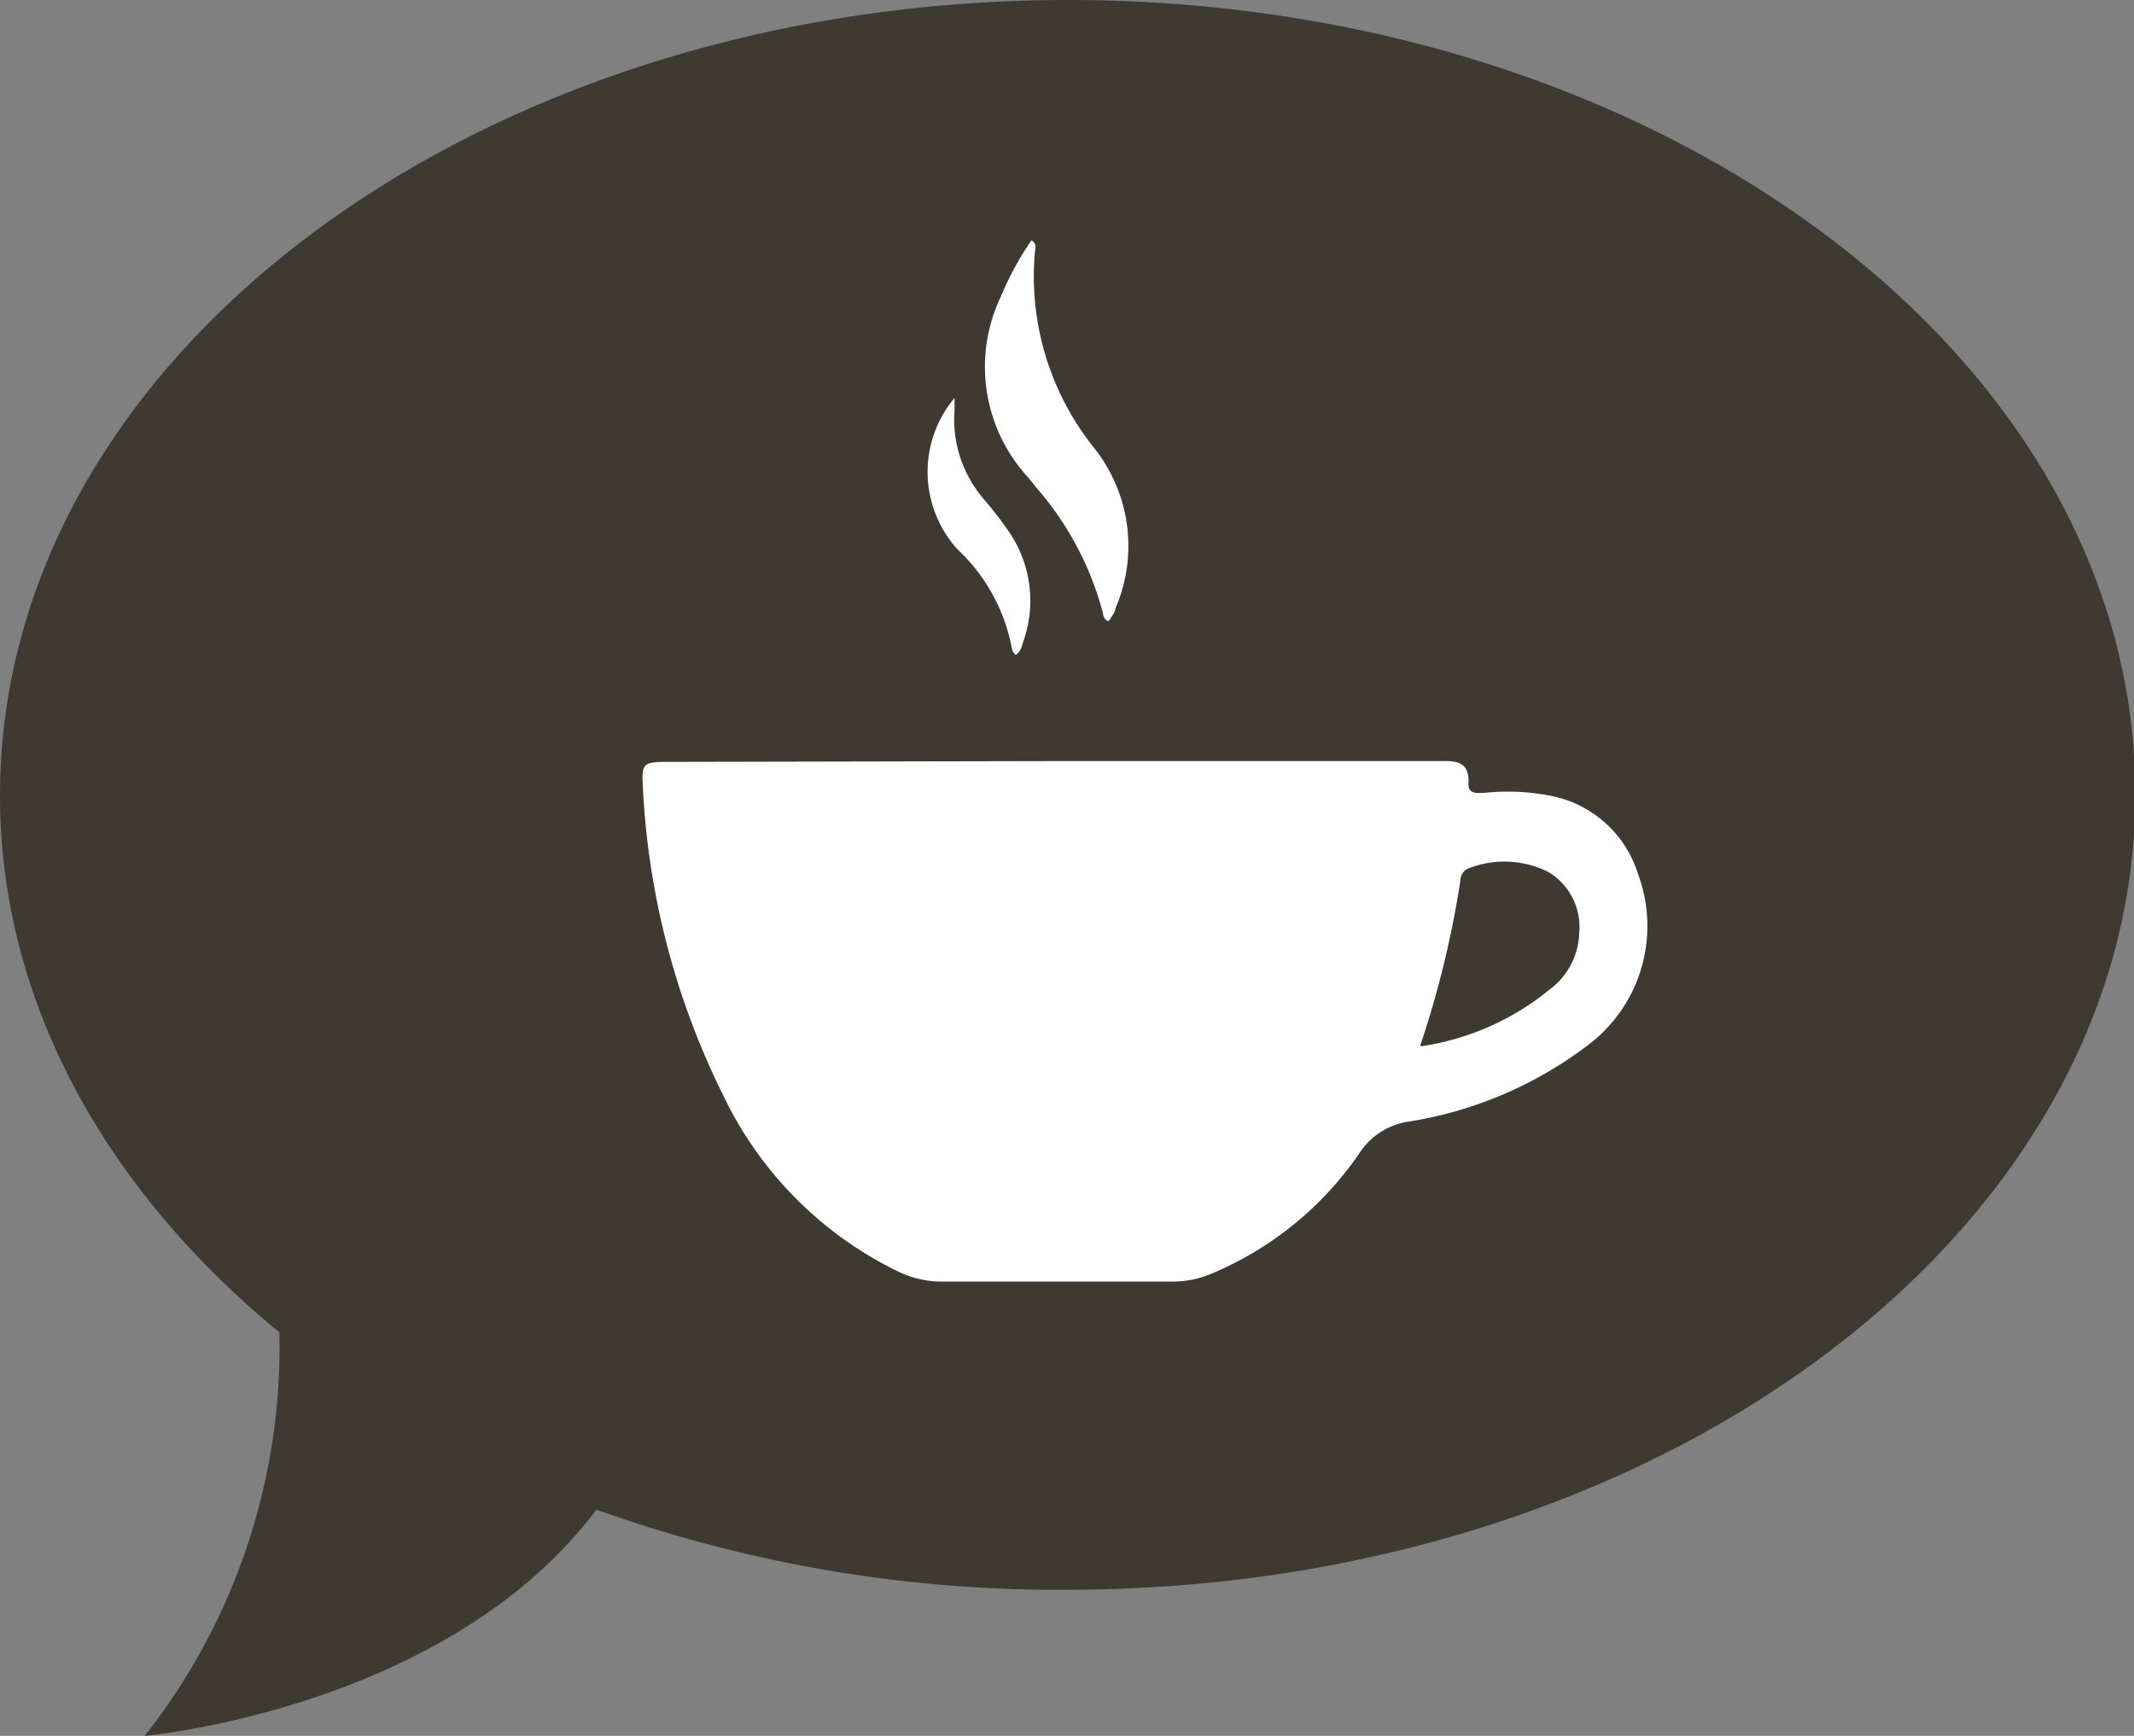 <svg xmlns="http://www.w3.org/2000/svg" viewBox="0 0 79.9 65"><rect x="0" y="0" width="79.9" height="65" fill="#808080" stroke="none"/><defs><style>.cls-1{fill:#3f3a31;}.cls-2{fill:#fff;}</style></defs><title>Asset 150</title><g id="Layer_2" data-name="Layer 2"><g id="Layer_2-2" data-name="Layer 2"><path class="cls-1" d="M40,0C17.89,0,0,13.34,0,29.79c0,7.75,4,14.8,10.46,20.1A23.53,23.53,0,0,1,5.42,65s11.31-1,16.91-8.47a51.22,51.22,0,0,0,17.62,3c22.06,0,40-13.33,40-29.79S62,0,40,0Z"/><path class="cls-2" d="M39.55,28.5H53.79c.62,0,1.25-.08,1.19.87,0,.37.33.33.6.32a8.25,8.25,0,0,1,2.53.12,4.27,4.27,0,0,1,3.22,2.92,5.58,5.58,0,0,1-1.92,6.44A14.93,14.93,0,0,1,52.74,42a2.65,2.65,0,0,0-1.84,1.18,12.6,12.6,0,0,1-5.46,4.48,3.75,3.75,0,0,1-1.55.33H35.25a3.72,3.72,0,0,1-1.61-.37A14.08,14.08,0,0,1,27.07,41a29.13,29.13,0,0,1-3-11.53c-.05-.88,0-.94.92-.94ZM53.2,39.18A9.83,9.83,0,0,0,58,37.07a2.75,2.75,0,0,0,1.13-2.16,2.4,2.4,0,0,0-1.16-2.26A3.69,3.69,0,0,0,55,32.51a.49.49,0,0,0-.32.45,36.63,36.63,0,0,1-1.5,6.18v0Z"/><path class="cls-2" d="M41.47,23.26c-.15-.09-.16-.23-.19-.36a11.68,11.68,0,0,0-2.34-4.48c-.16-.18-.3-.37-.46-.56a6.11,6.11,0,0,1-1-6.77A11.28,11.28,0,0,1,38.62,9c.21.12.14.29.13.42a10.28,10.28,0,0,0,2.18,7.31,5.89,5.89,0,0,1,.83,6.06c0,.13-.12.25-.18.37S41.5,23.22,41.47,23.26Z"/><path class="cls-2" d="M35.74,14.9c0,.22,0,.34,0,.45a4.57,4.57,0,0,0,1.12,3.37,13.84,13.84,0,0,1,.88,1.14A4.56,4.56,0,0,1,38.32,24c-.06.19-.09.4-.29.52-.14-.1-.14-.25-.17-.37a6.78,6.78,0,0,0-2-3.57A4.31,4.31,0,0,1,35.74,14.9Z"/><polygon class="cls-2" points="51.56 40.58 51.53 40.58 51.53 40.55 51.56 40.58"/></g></g></svg>